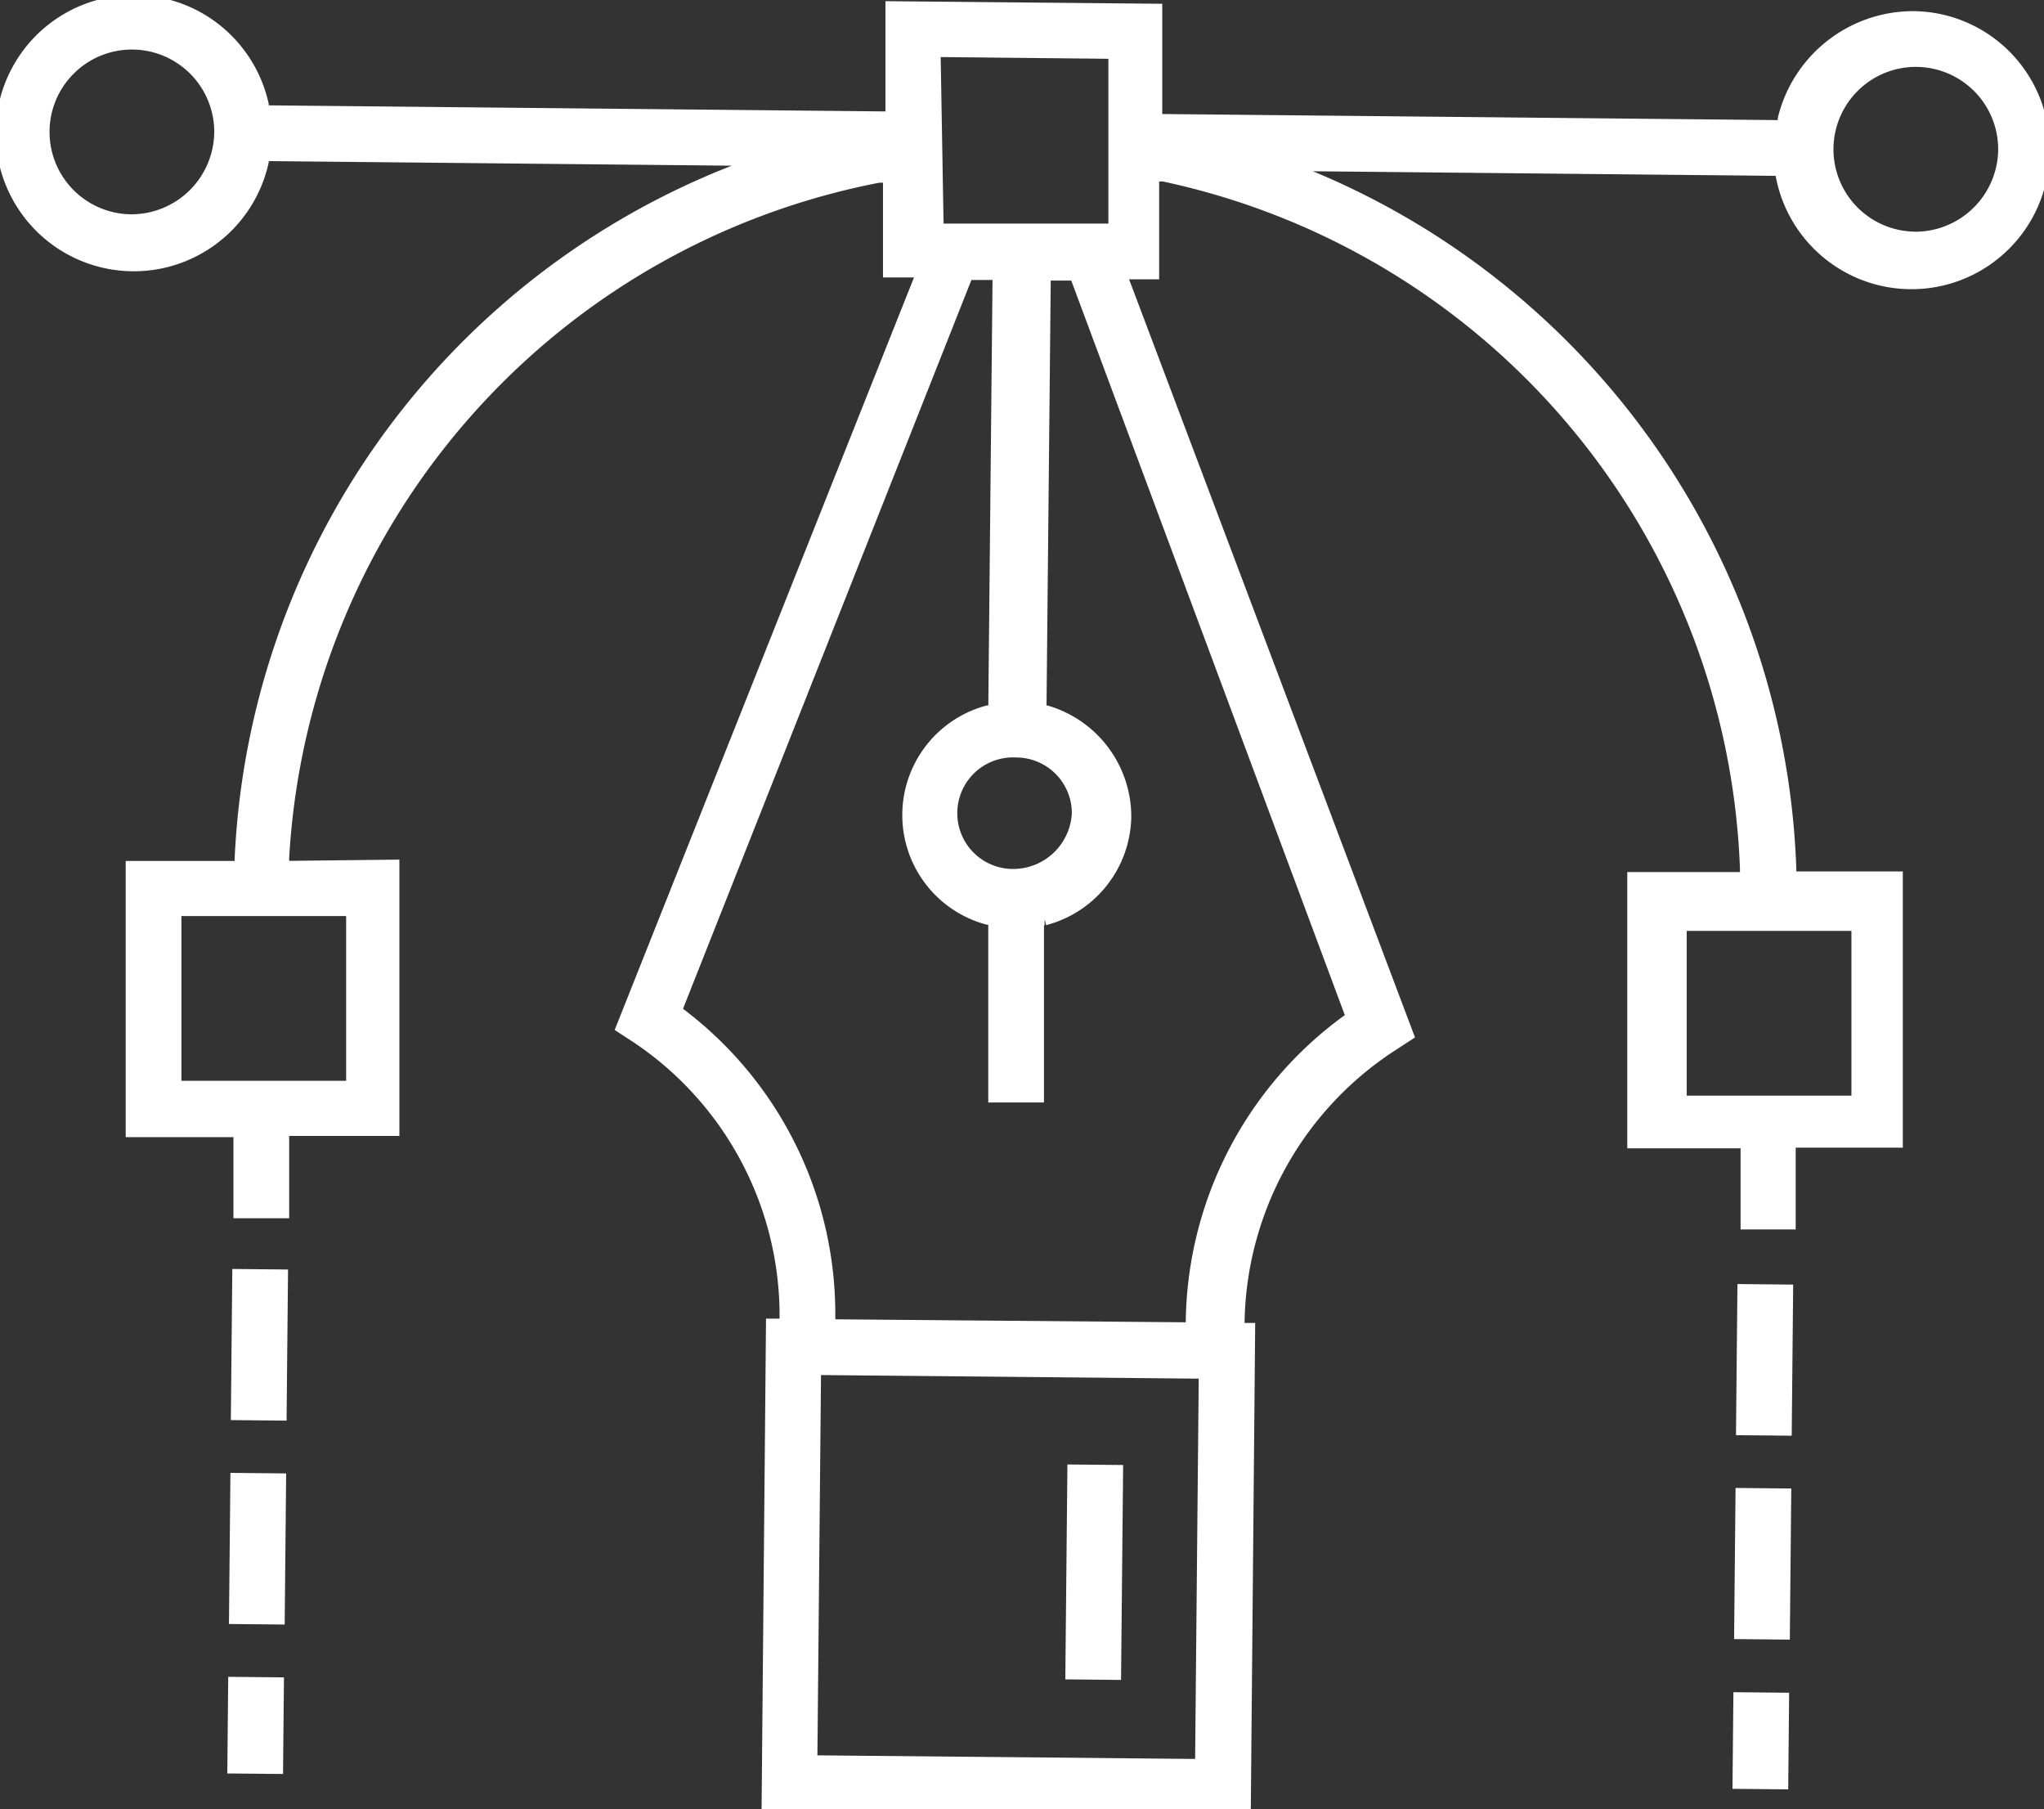 <svg xmlns="http://www.w3.org/2000/svg" viewBox="0 0 33.01 29.21">
    <rect x="0" y="0" width="33.01" height="29.21" fill="#333333" stroke="none"/>
    <defs>
        <style>.cls-1{fill:white;stroke:white;stroke-width:0.2px;}</style>
    </defs>
    <g id="Ebene_2" data-name="Ebene 2">
        <g id="Ebene_1-2" data-name="Ebene 1">
            <rect class="cls-1" x="16.03" y="25.03" width="3.27" height="0.7" transform="translate(-7.88 42.8) rotate(-89.44)"/>
            <path class="cls-1"
                  d="M30.91.28a2.15,2.15,0,0,0-2.1,1.64l0,.12-10.14-.1,0-1.78L14.4.12l0,1.78L4.24,1.8l0-.11a2.13,2.13,0,1,0,0,.92l0-.11,8.08.08-.67.27a12.53,12.53,0,0,0-7.76,11V14H2.13l0,4.26H3.87v1.31h.7V18.24l1.78,0,0-4.26L4.57,14v-.15a11.89,11.89,0,0,1,9.62-11l.17,0V4.38h.52l0,.07L10.05,16.59l.23.15a5.41,5.41,0,0,1,2.41,4.51v.14h-.22l-.07,7.74,7.7.08.07-7.75H20v-.14a5.43,5.43,0,0,1,2.5-4.46l.23-.15L18.09,4.41h.53V2.83l.17,0a11.89,11.89,0,0,1,9.41,11.2v.15l-1.82,0,0,4.26,1.83,0v1.31h.69l0-1.32,1.73,0,0-4.26H28.91v-.14A12.57,12.57,0,0,0,21.36,2.94l-.66-.28,8.08.08,0,.11A2.13,2.13,0,0,0,33,2.43,2.12,2.12,0,0,0,30.91.28ZM2.12,3.56A1.43,1.43,0,1,1,3.56,2.14,1.44,1.44,0,0,1,2.12,3.56ZM5.69,14.69l0,2.86-2.86,0,0-2.86ZM15.09.82,18,.85l0,2.86-2.86,0ZM19.4,28.5l-6.3-.06.06-6.34,6.3.06Zm2.44-12.07-.09.06a6.1,6.1,0,0,0-2.5,4.82v.14l-5.86-.05v-.15A6.07,6.07,0,0,0,11,16.39l-.09-.07,0,0,4.71-11.9h.51l-.07,7.07-.11,0a1.73,1.73,0,0,0,0,3.34l.11,0,0,2.87h.7l0-2.86.11,0a1.74,1.74,0,0,0,1.3-1.66,1.77,1.77,0,0,0-1.27-1.69l-.1,0,.07-7.06h.5v0Zm-5.43-4.3a1,1,0,0,1,1,1,1.05,1.05,0,0,1-1.05,1,1,1,0,0,1-1-1A1,1,0,0,1,16.41,12.13ZM30,14.93l0,2.86-2.86,0,0-2.86Zm.92-11.09a1.43,1.43,0,1,1,1.45-1.42A1.44,1.44,0,0,1,30.87,3.84Z"/>
            <rect class="cls-1" x="3.04" y="24.66" width="2.24" height="0.7" transform="translate(-20.89 28.92) rotate(-89.44)"/>
            <rect class="cls-1" x="3.07" y="21.37" width="2.24" height="0.7" transform="translate(-17.57 25.69) rotate(-89.44)"/>
            <rect class="cls-1" x="3.45" y="27.51" width="1.36" height="0.7" transform="translate(-23.77 31.72) rotate(-89.45)"/>
            <rect class="cls-1" x="27.34" y="24.9" width="2.24" height="0.7" transform="translate(2.94 53.46) rotate(-89.44)"/>
            <rect class="cls-1" x="27.37" y="21.6" width="2.24" height="0.7" transform="translate(6.27 50.23) rotate(-89.44)"/>
            <rect class="cls-1" x="27.75" y="27.74" width="1.36" height="0.7" transform="translate(0.07 56.26) rotate(-89.44)"/>
        </g>
    </g>
</svg>